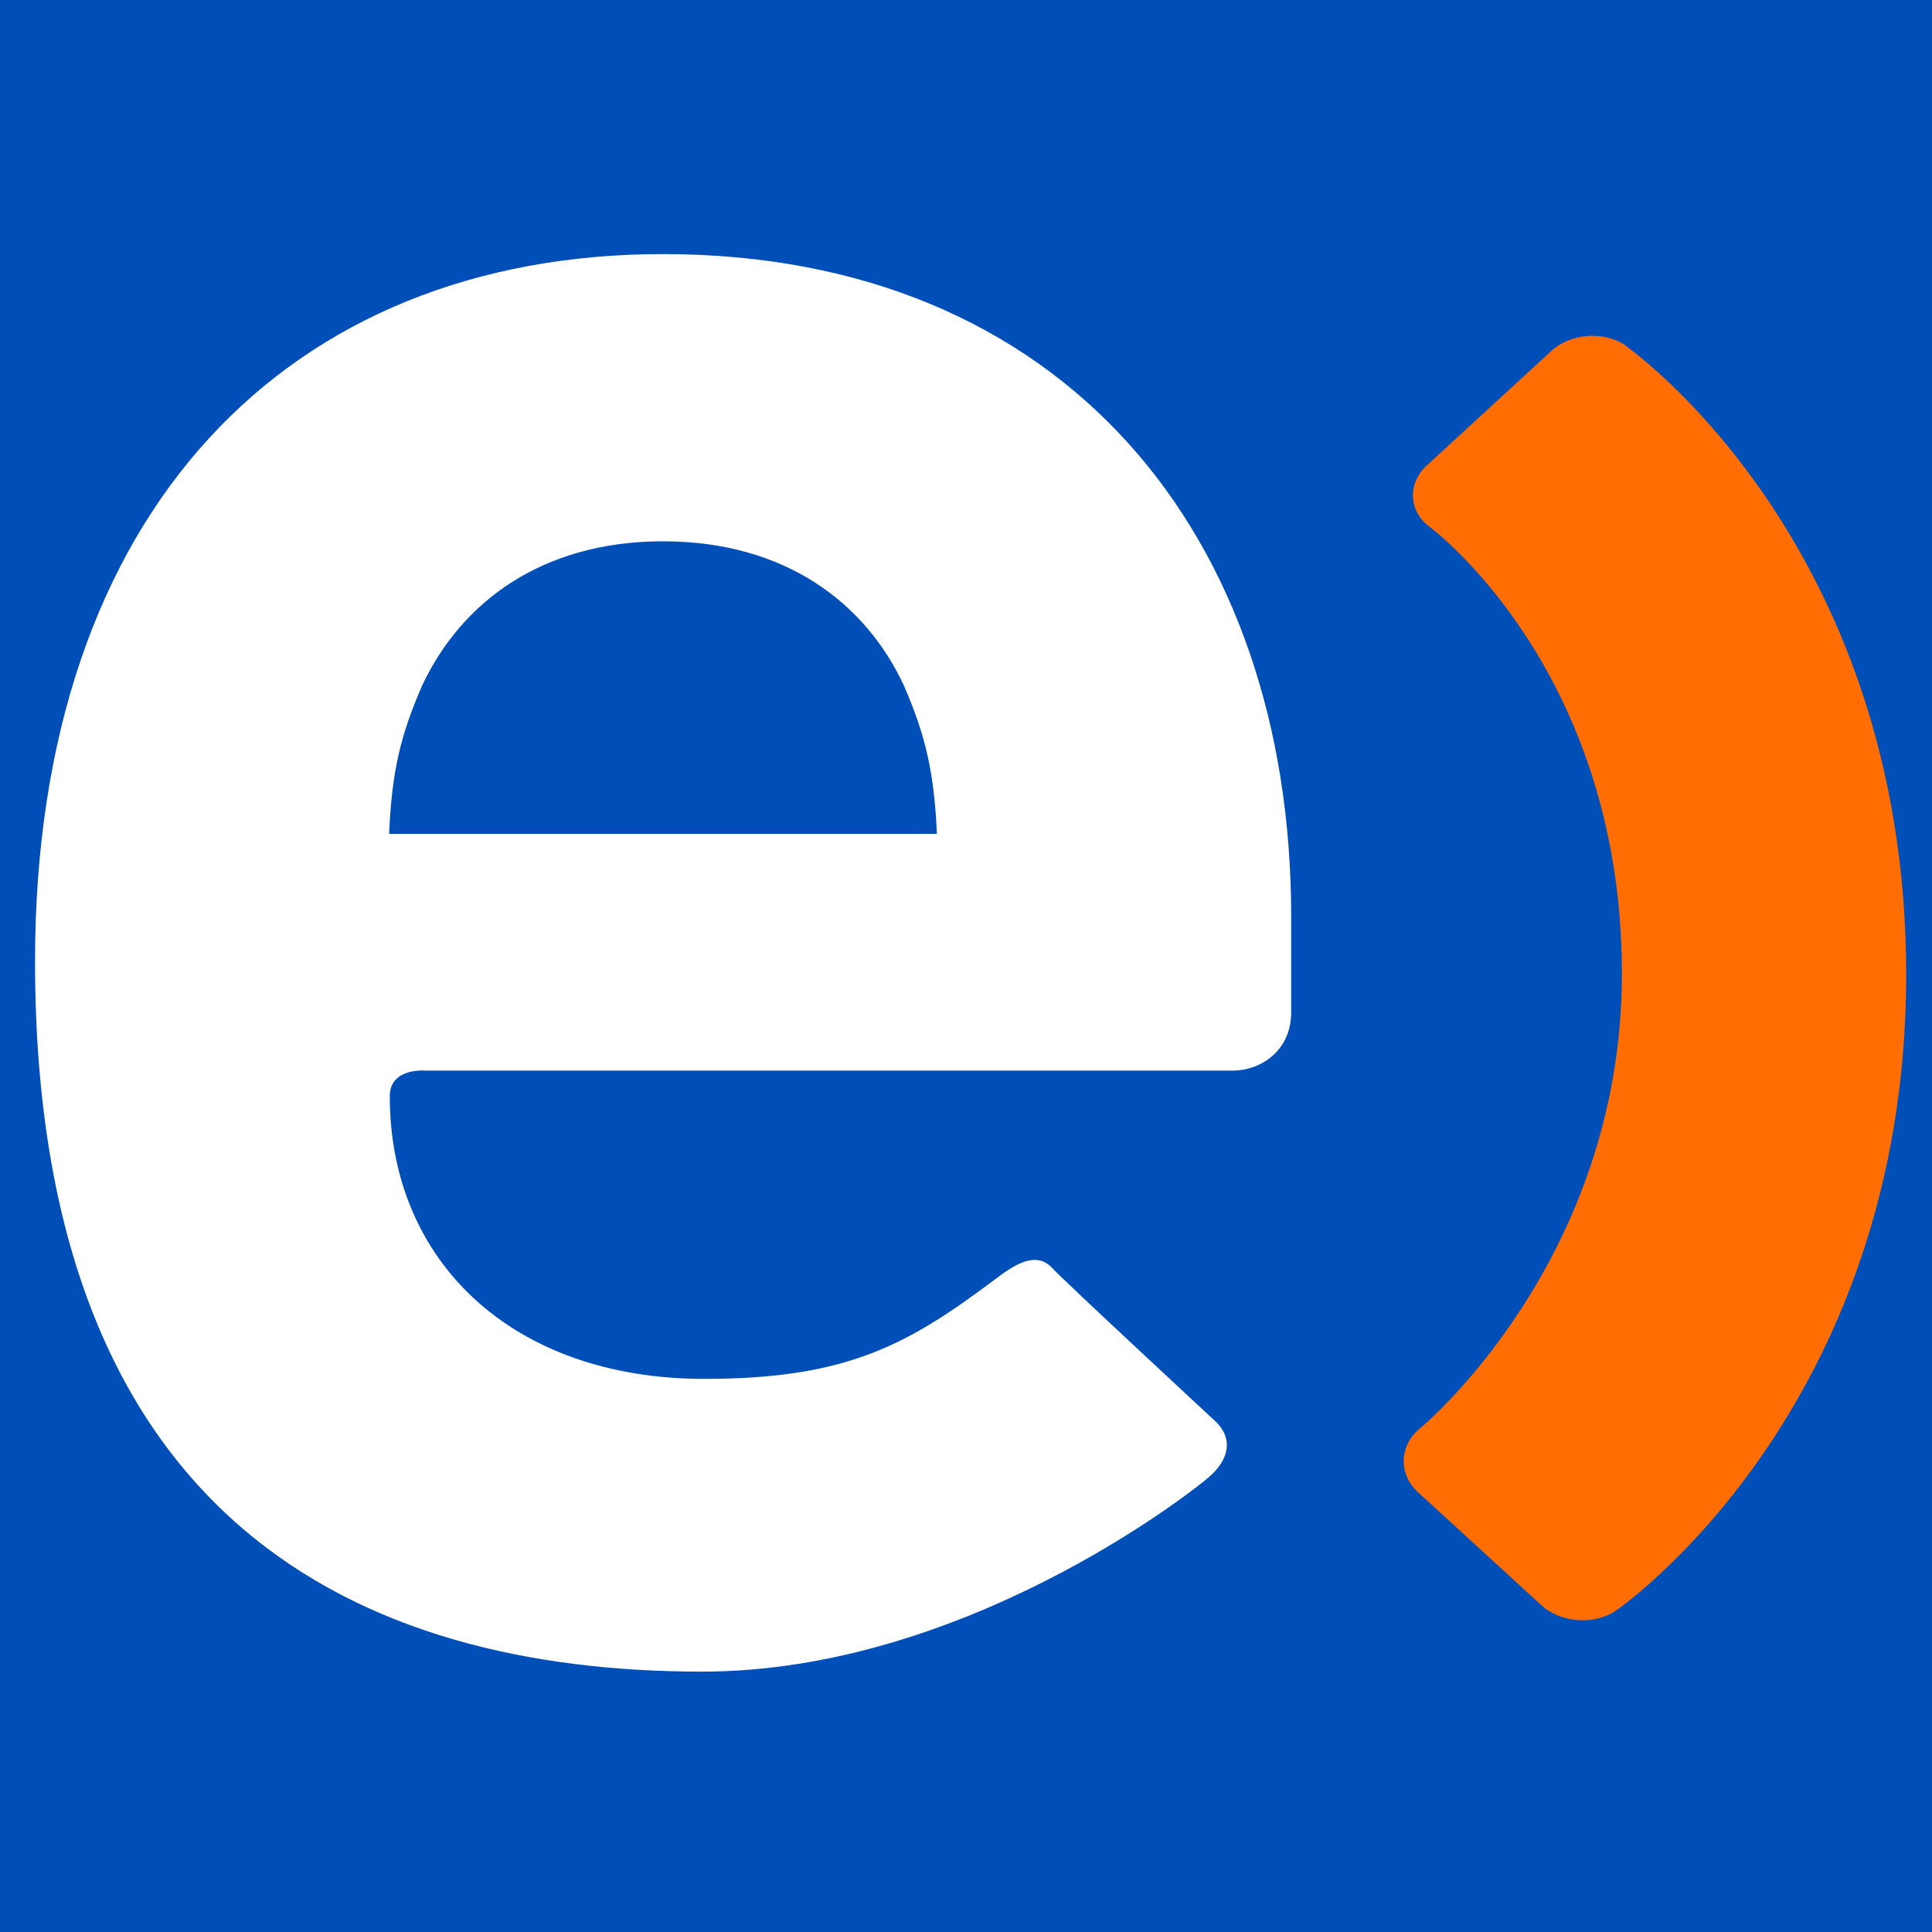 <?xml version="1.0" encoding="UTF-8" standalone="no"?>
<!-- Created with Inkscape (http://www.inkscape.org/) -->

<svg
   xmlns:dc="http://purl.org/dc/elements/1.1/"
   xmlns:cc="http://creativecommons.org/ns#"
   xmlns:rdf="http://www.w3.org/1999/02/22-rdf-syntax-ns#"
   xmlns:svg="http://www.w3.org/2000/svg"
   xmlns="http://www.w3.org/2000/svg"
   xmlns:sodipodi="http://sodipodi.sourceforge.net/DTD/sodipodi-0.dtd"
   xmlns:inkscape="http://www.inkscape.org/namespaces/inkscape"
   width="512"
   height="512"
   viewBox="0 0 135.467 135.467"
   version="1.1"
   id="svg4718"
   inkscape:version="0.92.4 (5da689c313, 2019-01-14)">
  <defs
     id="defs4712">
    <mask
       id="b"
       fill="#fff">
      <path
         inkscape:connector-curvature="0"
         d="M 0.036,161.599 H 2.267 v 6.067 H 0.036 Z"
         id="use3804"
         style="stroke-width:0.265" />
    </mask>
  </defs>
  <sodipodi:namedview
     id="base"
     pagecolor="#004fb9"
     bordercolor="#666666"
     borderopacity="1.0"
     inkscape:pageopacity="0"
     inkscape:pageshadow="2"
     inkscape:zoom="0.70710678"
     inkscape:cx="91.577259"
     inkscape:cy="265.65491"
     inkscape:document-units="px"
     inkscape:current-layer="layer3"
     showgrid="false"
     units="px"
     showborder="false"
     inkscape:showpageshadow="false"
     showguides="false"
     inkscape:guide-bbox="true"
     gridtolerance="1"
     inkscape:window-width="1366"
     inkscape:window-height="670"
     inkscape:window-x="0"
     inkscape:window-y="27"
     inkscape:window-maximized="1">
    <inkscape:grid
       type="xygrid"
       id="grid4778" />
    <sodipodi:guide
       position="0,39.688"
       orientation="1,0"
       id="guide4780"
       inkscape:locked="false" />
    <sodipodi:guide
       position="67.888,-8.933"
       orientation="1,0"
       id="guide4784"
       inkscape:locked="false" />
    <sodipodi:guide
       position="-5.955,67.888"
       orientation="0,1"
       id="guide4786"
       inkscape:locked="false" />
  </sodipodi:namedview>
  <g
     inkscape:groupmode="layer"
     id="layer3"
     inkscape:label="Capa 2">
    <rect
       style="fill:#004fb9;fill-opacity:1;stroke-width:0.265"
       id="rect4858"
       width="146.678"
       height="142.936"
       x="-2.993"
       y="-2.231" />
  </g>
  <g
     inkscape:label="Capa 1"
     inkscape:groupmode="layer"
     id="layer1"
     transform="translate(0,-161.533)"
     style="display:inline">
    <g
       id="g4808"
       transform="matrix(11.384,0,0,11.384,-705.651,-2380.423)">
      <path
         style="fill:#ff6d03;fill-rule:evenodd;stroke-width:0.265"
         inkscape:connector-curvature="0"
         id="path3800"
         d="m 72.002,225.422 c -0.134,-0.094 -0.342,-0.078 -0.461,0.032 l -0.768,0.706 c -0.119,0.111 -0.111,0.282 0.02,0.378 0,0 1.183,0.873 1.183,2.75 0,1.781 -1.246,2.804 -1.246,2.804 -0.126,0.104 -0.131,0.28 -0.011,0.39 l 0.76,0.696 c 0.118,0.11 0.328,0.126 0.462,0.033 0,0 1.786,-1.222 1.786,-3.917 0,-2.675 -1.728,-3.872 -1.728,-3.872" />
      <path
         style="fill:#ffffff;fill-rule:evenodd;stroke-width:0.265"
         inkscape:connector-curvature="0"
         id="path3811"
         d="m 67.552,227.511 c -0.237,-0.507 -0.732,-0.885 -1.482,-0.885 -0.749,0 -1.243,0.378 -1.482,0.885 -0.137,0.311 -0.189,0.541 -0.205,0.917 h 3.374 c -0.017,-0.376 -0.069,-0.606 -0.205,-0.917 z m -2.943,2.375 c 0,0 -0.222,-0.021 -0.222,0.158 0,1.017 0.755,1.741 1.938,1.741 0.879,0 1.254,-0.211 1.787,-0.611 0.124,-0.094 0.255,-0.18 0.356,-0.071 0.069,0.076 1.002,0.941 1.002,0.941 0.117,0.11 0.085,0.241 -0.04,0.348 -0.124,0.106 -1.518,1.196 -3.12,1.196 -2.098,-1e-5 -4.108,-0.918 -4.108,-4.374 0,-2.785 1.569,-4.357 3.868,-4.357 2.473,0 3.869,1.736 3.869,4.079 v 0.592 c 0,0.241 -0.195,0.358 -0.356,0.358 z" />
    </g>
  </g>
</svg>
